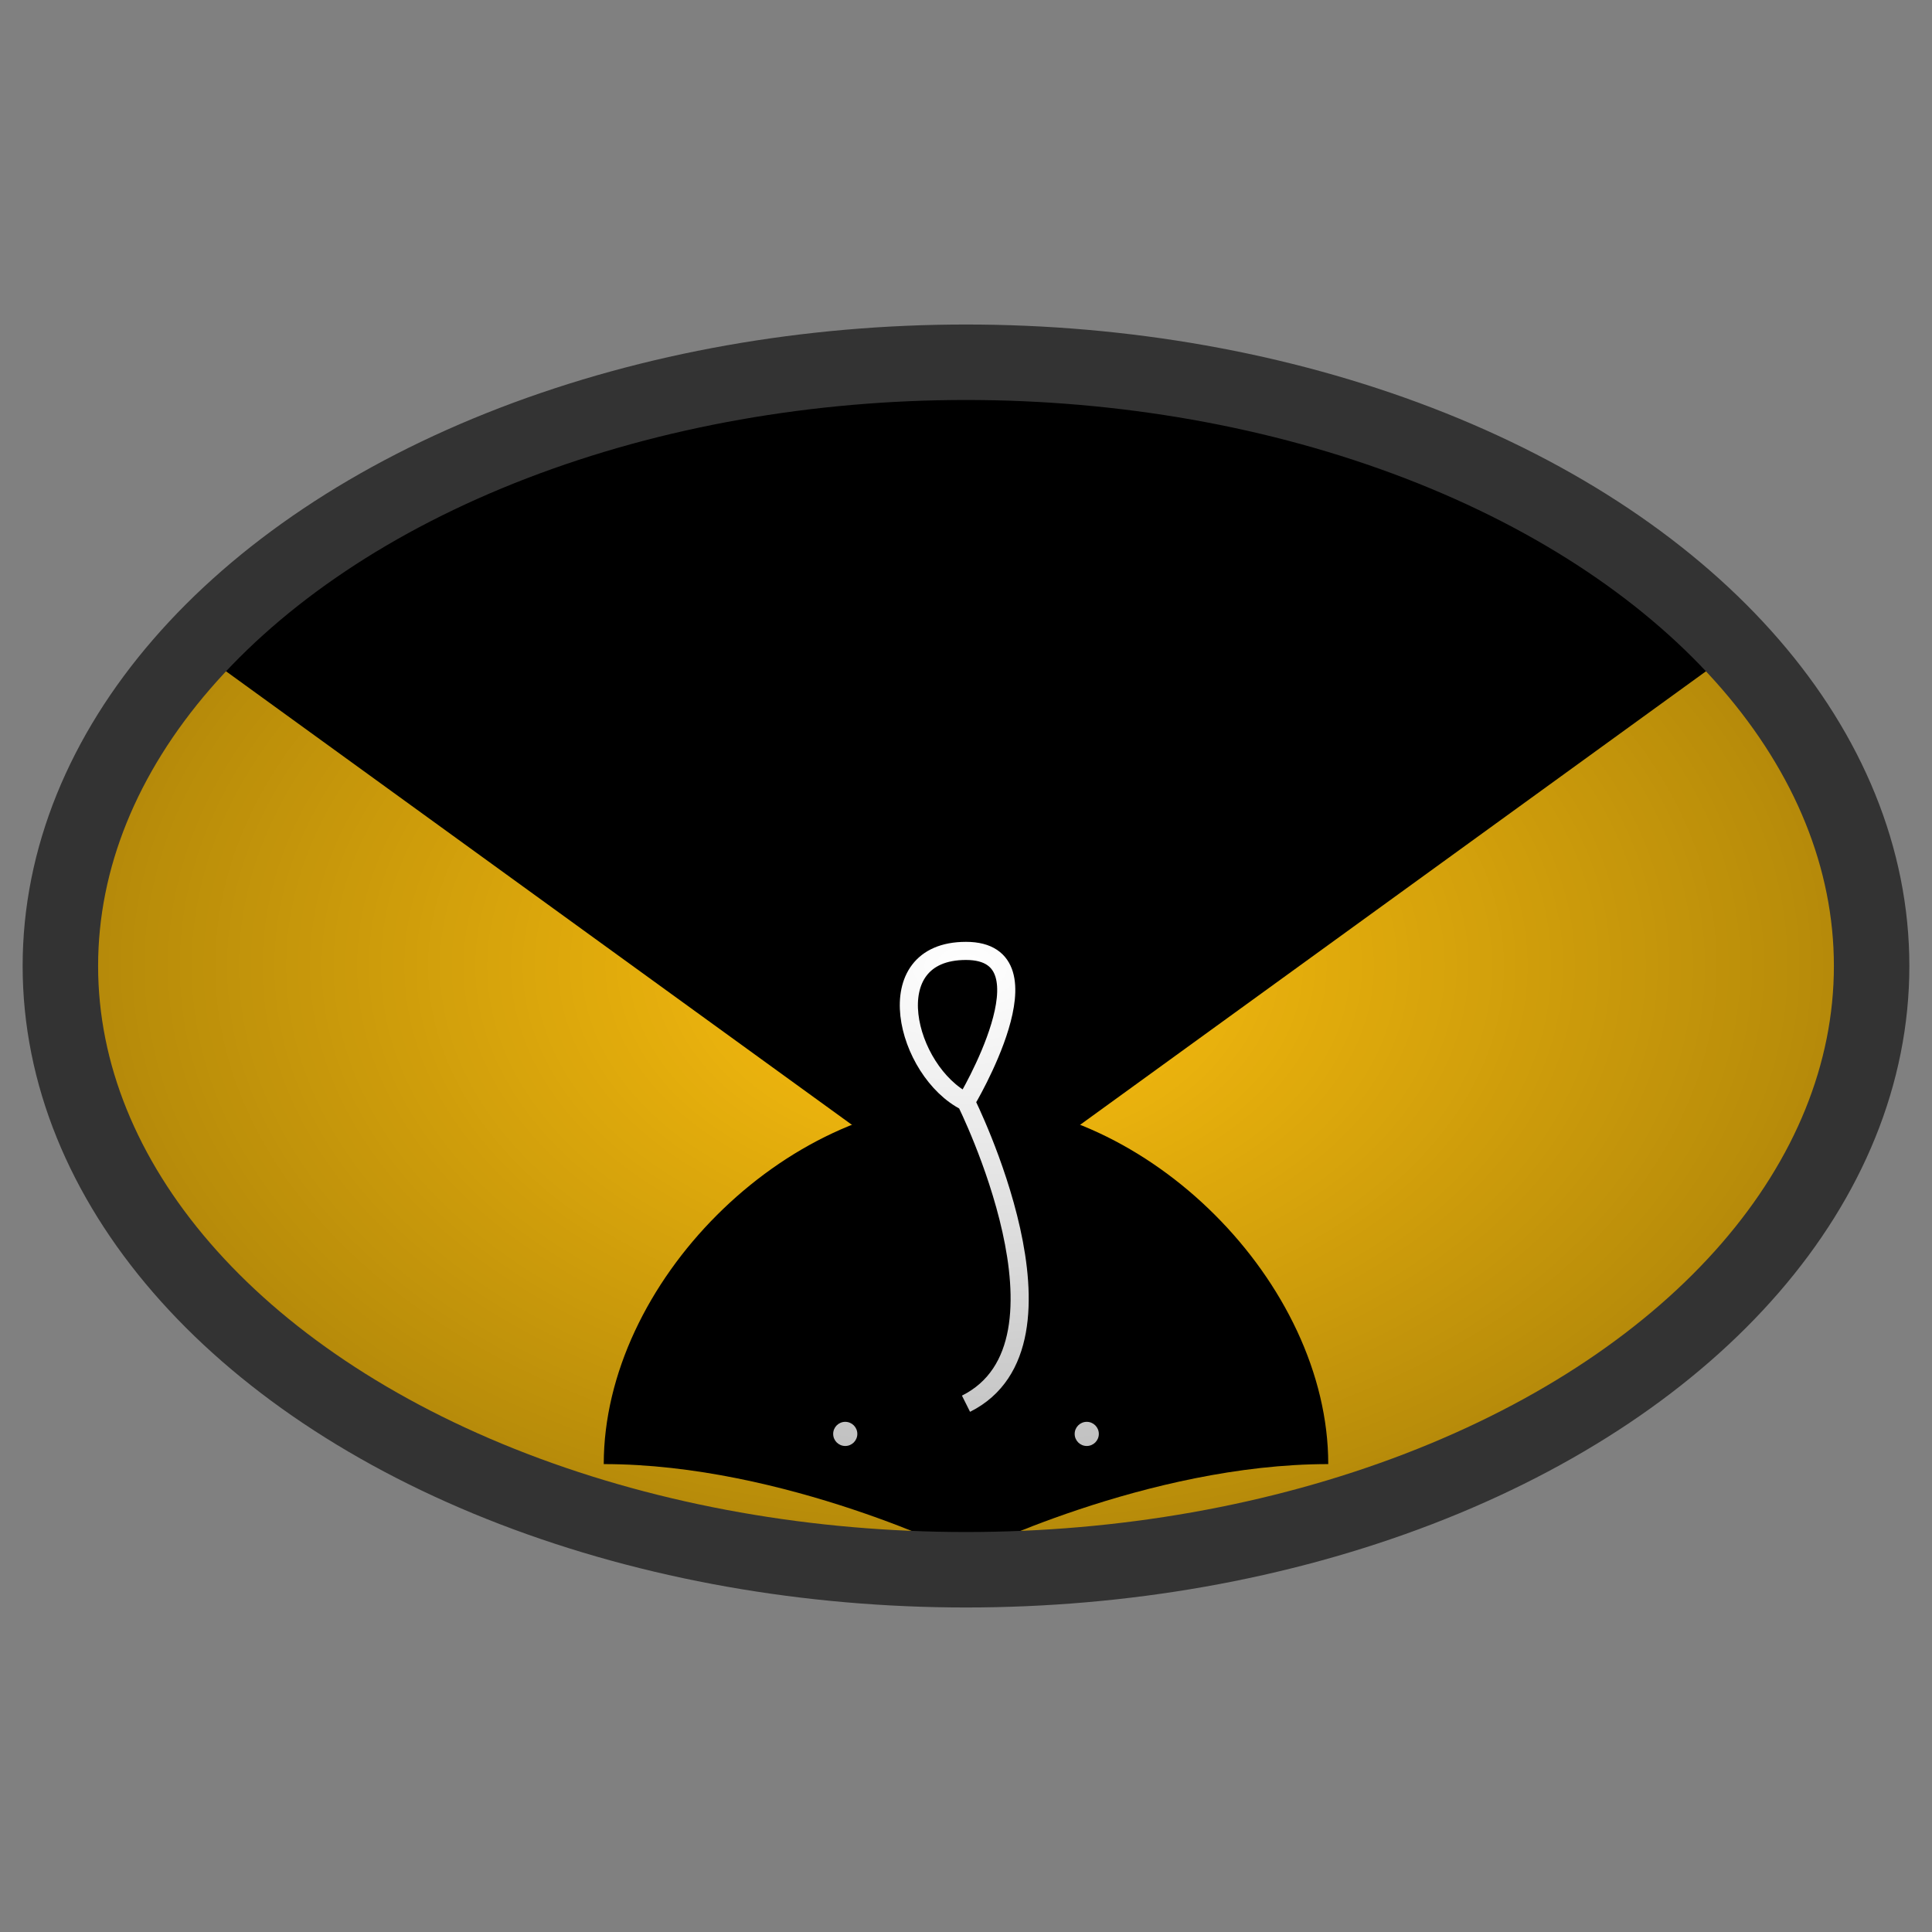 <svg xmlns="http://www.w3.org/2000/svg" width="256" height="256" viewBox="0 0 256 256">
  <rect x="0" y="0" width="256" height="256" fill="#808080" stroke="none"/>
  <defs>
    <linearGradient id="stingrays-black" x1="0" x2="0" y1="0" y2="1">
      <stop offset="0%" stop-color="#000000"/>
    </linearGradient>
    <linearGradient id="stingrays-gold" x1="0" x2="0" y1="0" y2="1">
      <stop offset="0%" stop-color="#FFC20E"/> </linearGradient>
    
    <radialGradient id="football-gradient" cx="50%" cy="50%" r="50%" fx="50%" fy="50%">
      <stop offset="0%" stop-color="transparent" stop-opacity="0"/>
      <stop offset="100%" stop-color="#000" stop-opacity="0.3"/>
    </radialGradient>
    
    <clipPath id="afl-football-clip">
      <ellipse cx="128" cy="128" rx="120" ry="80"/>
    </clipPath>
  </defs>
  
  <g clip-path="url(#afl-football-clip)">
    <rect x="0" y="0" width="256" height="256" fill="url(#stingrays-gold)"/>
    
    <path d="M -10 -10 L 266 -10 L 266 60 L 128 160 L -10 60 Z" fill="url(#stingrays-black)"/>

    <g transform="translate(128, 170) scale(0.8)">
        <path d="M 0 -30 C 30 -30, 60 0, 60 30 C 30 30, 0 45, 0 45 C 0 45, -30 30, -60 30 C -60 0, -30 -30, 0 -30" fill="#000000" />
        <path d="M 0 -30 C 0 -30, 15 -55, 0 -55 C -15 -55, -10 -35, 0 -30 Z M 0 -30 C 0 -30, 20 10, 0 20" fill="#000000" stroke="#FFFFFF" stroke-width="3"/>
        <circle cx="-20" cy="25" r="2" fill="#FFFFFF"/>
        <circle cx="20" cy="25" r="2" fill="#FFFFFF"/>
    </g>
    
    <ellipse cx="128" cy="128" rx="120" ry="80" fill="url(#football-gradient)"/>
  </g>
  
  <ellipse cx="128" cy="128" rx="120" ry="80" fill="none" stroke="#333333" stroke-width="10"/>
</svg>